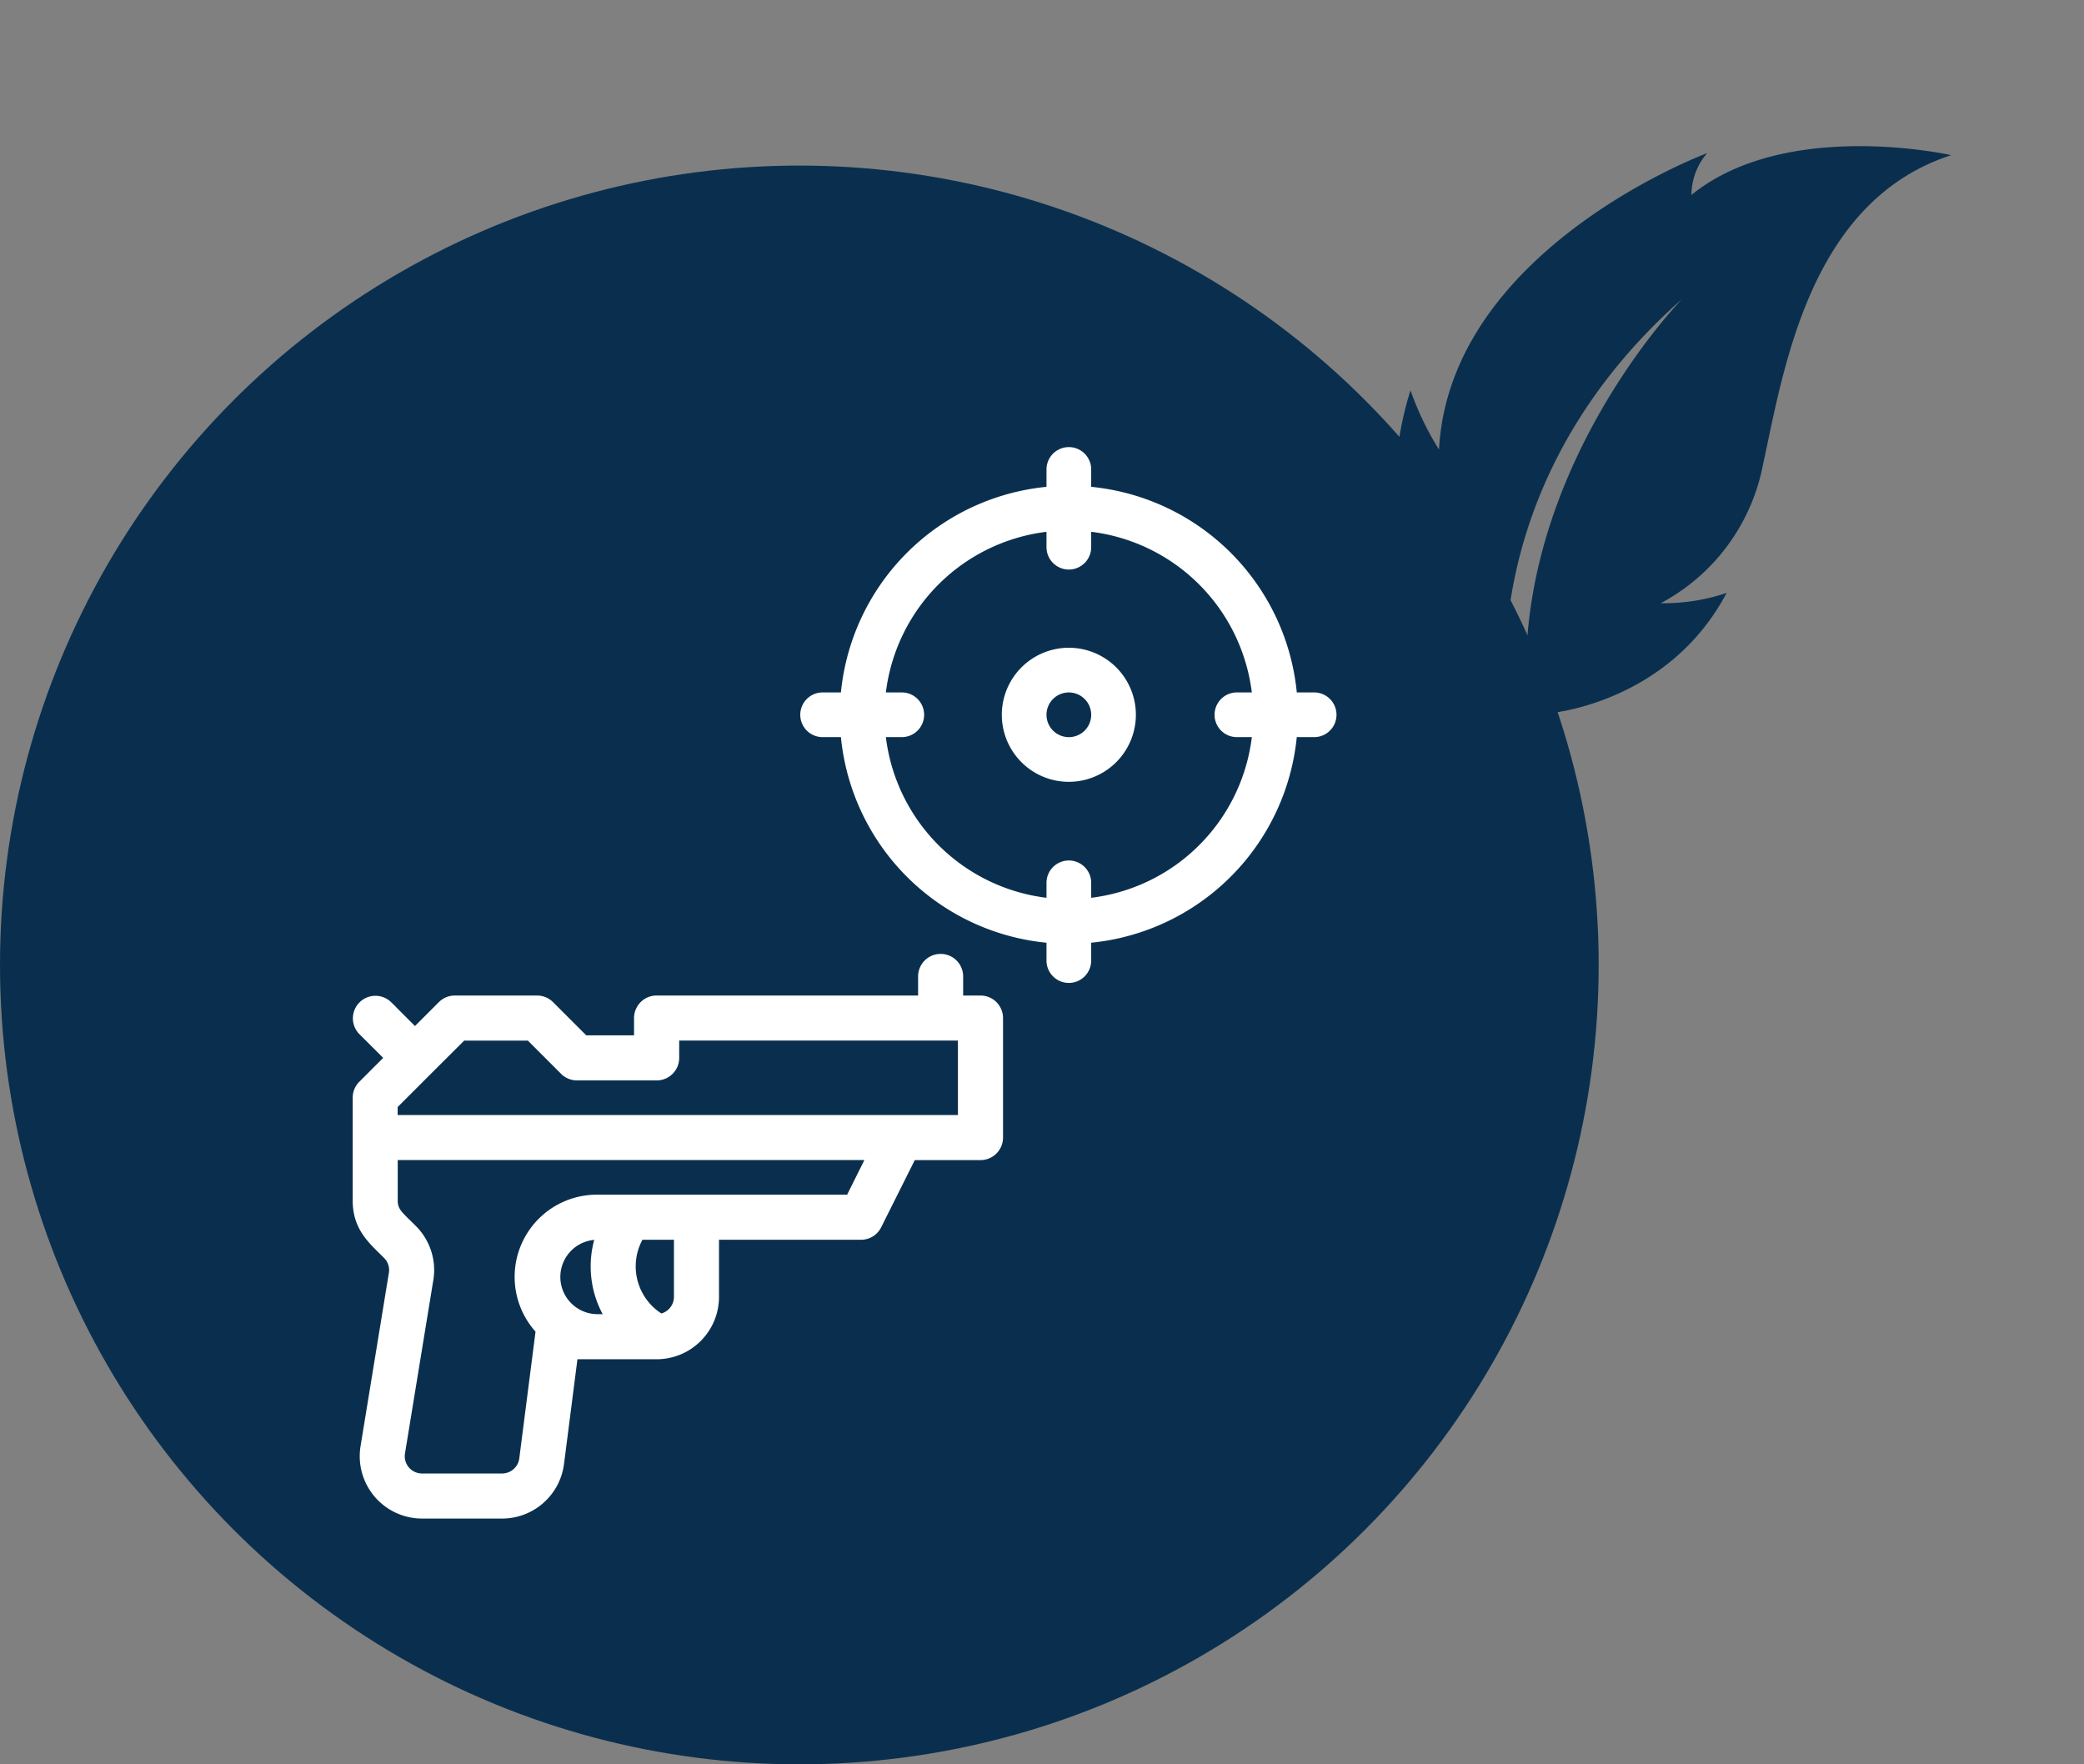 <svg xmlns="http://www.w3.org/2000/svg" width="199.447" height="168.845" viewBox="0 0 199.447 168.845">
  <rect x="0" y="0" width="199.447" height="168.845" fill="#808080" stroke="none"/>
  <g id="Groupe_228" data-name="Groupe 228" transform="translate(-375.25 -3013.155)">
    <circle id="Ellipse_1" data-name="Ellipse 1" cx="76.5" cy="76.5" r="76.5" transform="translate(375.25 3029)" fill="#0a2f4e"/>
    <g id="Groupe_18" data-name="Groupe 18" transform="translate(-1249.623 2915.777)">
      <g id="Groupe_17" data-name="Groupe 17" transform="translate(1701.504 140.121)">
        <path id="Tracé_226" data-name="Tracé 226" d="M1773.8,191.464a21.919,21.919,0,1,1,21.919-21.919,21.943,21.943,0,0,1-21.919,21.919Zm0-39.56a17.642,17.642,0,1,0,17.642,17.642A17.662,17.662,0,0,0,1773.8,151.9Zm0,0" transform="translate(-1748.137 -143.884)" fill="#fff"/>
        <path id="Tracé_227" data-name="Tracé 227" d="M1793.688,151.882a2.139,2.139,0,0,1-2.138-2.139v-7.485a2.139,2.139,0,0,1,4.277,0v7.485a2.139,2.139,0,0,1-2.139,2.139Zm0,0" transform="translate(-1768.027 -140.121)" fill="#fff"/>
        <path id="Tracé_228" data-name="Tracé 228" d="M1833.339,191.574h-7.484a2.139,2.139,0,0,1,0-4.277h7.484a2.139,2.139,0,0,1,0,4.277Zm0,0" transform="translate(-1784.155 -163.775)" fill="#fff"/>
        <path id="Tracé_229" data-name="Tracé 229" d="M1793.688,231.225a2.139,2.139,0,0,1-2.138-2.139V221.6a2.139,2.139,0,0,1,4.277,0v7.485a2.14,2.14,0,0,1-2.139,2.139Zm0,0" transform="translate(-1768.027 -179.903)" fill="#fff"/>
        <path id="Tracé_230" data-name="Tracé 230" d="M1754,191.574h-7.484a2.139,2.139,0,1,1,0-4.277H1754a2.139,2.139,0,1,1,0,4.277Zm0,0" transform="translate(-1744.373 -163.775)" fill="#fff"/>
        <path id="Tracé_231" data-name="Tracé 231" d="M1789.388,191.551a6.415,6.415,0,1,1,6.415-6.416,6.423,6.423,0,0,1-6.415,6.416Zm0-8.554a2.139,2.139,0,1,0,2.139,2.139,2.142,2.142,0,0,0-2.139-2.139Zm0,0" transform="translate(-1763.726 -159.474)" fill="#fff"/>
      </g>
      <path id="Tracé_232" data-name="Tracé 232" d="M1661.9,247.727l-2.464,2.464a1.906,1.906,0,0,0-.558,1.348v9.855c0,2.694,1.578,3.946,2.927,5.3a1.9,1.9,0,0,1,.521,1.721l-.012.066-2.688,16.443a5.719,5.719,0,0,0,5.643,6.639h7.661a5.73,5.73,0,0,0,5.671-4.99l1.315-10.256h7.841a5.723,5.723,0,0,0,5.678-5.717v-5.717h13.845a1.9,1.9,0,0,0,1.7-1.054l3.285-6.57h6.446a1.906,1.906,0,0,0,1.906-1.906V243.915a1.906,1.906,0,0,0-1.906-1.906H1716.8v-2.033a1.906,1.906,0,1,0-3.811,0v2.033h-25.279a1.906,1.906,0,0,0-1.906,1.906v1.906h-4.928l-3.253-3.253a1.906,1.906,0,0,0-1.348-.558H1668.4a1.906,1.906,0,0,0-1.348.558l-2.464,2.464-2.464-2.464a1.906,1.906,0,0,0-2.695,2.695Zm20.1,17.152h.081a9.4,9.4,0,0,0,.9,7.623H1682a3.812,3.812,0,0,1,0-7.623Zm6.129,7.577a5.613,5.613,0,0,1-1.917-7.577h3.41V270.6A1.908,1.908,0,0,1,1688.125,272.455Zm17.973-11.388H1682a7.618,7.618,0,0,0-5.612,12.776l-1.569,12.241a1.911,1.911,0,0,1-1.891,1.664h-7.661a1.9,1.9,0,0,1-1.881-2.213l2.683-16.413a5.708,5.708,0,0,0-1.571-5.128c-1.292-1.292-1.811-1.631-1.811-2.6v-4.139H1708Zm-36.907-15.246h6.3l3.253,3.253a1.907,1.907,0,0,0,1.348.558h7.623a1.906,1.906,0,0,0,1.906-1.906v-1.906H1716.8v7.623h-54.12v-1.116l3.253-3.253Z" transform="translate(0 -49.111)" fill="#fff" stroke="#fff" stroke-miterlimit="10" stroke-width="0.5"/>
    </g>
    <path id="Tracé_309" data-name="Tracé 309" d="M293.338,128.922s7.349-8.664,3.82-20.092a18.845,18.845,0,0,1-3.762,5.153,19.089,19.089,0,0,0-2.41-16.225c-5.084-7.925-14.746-20.995-8.255-33.748,0,0-13.664,8.624-14.886,20.266a6.165,6.165,0,0,1-1.763-3.891s-10.955,23.864,1.911,38.207a28.3,28.3,0,0,1-5.927-2.075s9.408,19.593,28.173,15.021c0,0-17.666-12.558-15.982-39.577,0,0,.24,23.917,17.4,38.307a25.594,25.594,0,0,1,6.5,15.66l2.529-.193S301.6,138.829,293.338,128.922Z" transform="translate(407.325 2782.82) rotate(45)" fill="#0a2f4e"/>
  </g>
</svg>
